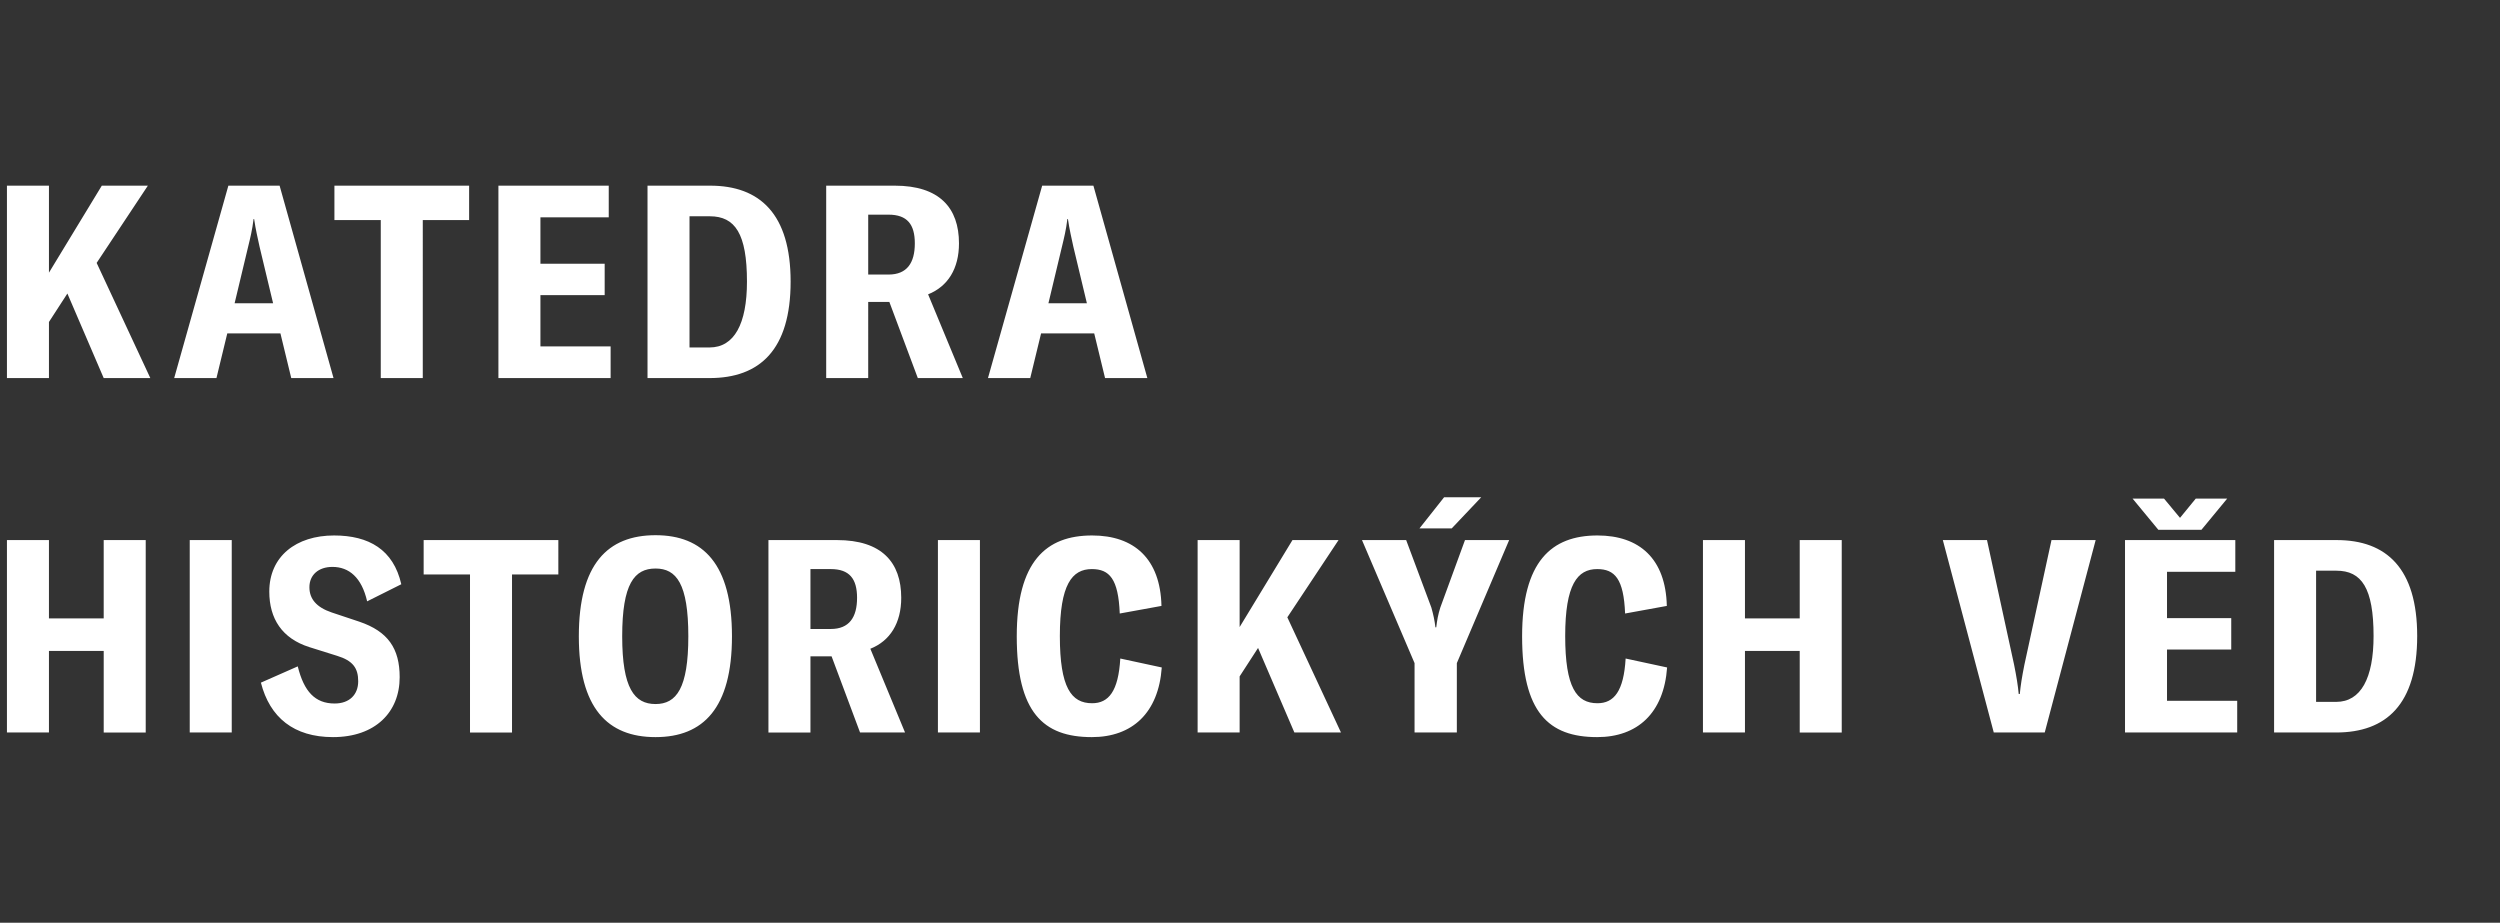 <?xml version="1.0" encoding="utf-8"?>
<!-- Generator: Adobe Illustrator 15.1.0, SVG Export Plug-In . SVG Version: 6.00 Build 0)  -->
<!DOCTYPE svg PUBLIC "-//W3C//DTD SVG 1.1//EN" "http://www.w3.org/Graphics/SVG/1.1/DTD/svg11.dtd">
<svg version="1.1" id="Layer_2" xmlns="http://www.w3.org/2000/svg" xmlns:xlink="http://www.w3.org/1999/xlink" x="0px" y="0px"
	 width="360.247px" height="132.969px" viewBox="0 0 360.247 132.969" enable-background="new 0 0 360.247 132.969"
	 xml:space="preserve">
<rect x="0" y="0" width="360.247" height="132.969" fill="#333333" stroke="none"/>
<g>
	<path fill="#FFFFFF" d="M333.746,101.141V82.236h2.928c3.633,0,5.354,2.502,5.354,9.414c0,6.094-1.836,9.49-5.391,9.49H333.746z
		 M327.693,105.552h8.943c7.227,0,11.678-4.062,11.678-13.901c0-9.726-4.412-13.826-11.598-13.826h-9.023V105.552z M312.264,100.983
		v-7.383h9.256v-4.529h-9.256v-6.68h9.842v-4.567h-15.895v27.728h16.168v-4.568H312.264z M317.225,76.342l3.709-4.493h-4.529
		l-2.268,2.772l-2.303-2.772h-4.531l3.711,4.493H317.225z M287.299,105.552h7.344l7.34-27.728h-6.365l-3.906,17.966
		c-0.35,1.757-0.545,2.968-0.662,4.217h-0.156c-0.117-1.249-0.313-2.46-0.664-4.217l-3.906-17.966h-6.365L287.299,105.552z
		 M265.391,77.824h-6.053v11.285h-7.891V77.824h-6.053v27.728h6.053V93.798h7.891v11.754h6.053V77.824z M230.152,106.217
		c5.816,0,9.607-3.477,10.076-10.037l-5.977-1.288c-0.273,4.725-1.68,6.443-4.061,6.443c-3.008,0-4.648-2.264-4.648-9.685
		s1.758-9.646,4.609-9.646c2.537,0,3.826,1.405,4.023,6.403l6.012-1.094c-0.156-6.794-3.943-10.153-9.996-10.153
		c-6.641,0-10.857,3.75-10.857,14.53C219.334,102.624,223.121,106.217,230.152,106.217 M203.835,105.552h6.094v-9.997l7.538-17.73
		h-6.364l-3.557,9.725c-0.312,0.976-0.468,1.834-0.585,2.851h-0.118c-0.117-1.017-0.312-1.875-0.585-2.851l-3.632-9.725h-6.365
		l7.574,17.73V105.552z M204.541,76.145h4.648l4.255-4.491h-5.349L204.541,76.145z M186.518,105.552h6.715l-7.73-16.598l7.381-11.13
		h-6.641l-7.614,12.535V77.824h-6.054v27.728h6.054v-8.083l2.656-4.102L186.518,105.552z M157.332,106.217
		c5.818,0,9.606-3.477,10.077-10.037l-5.976-1.288c-0.275,4.725-1.681,6.443-4.062,6.443c-3.008,0-4.648-2.264-4.648-9.685
		s1.758-9.646,4.608-9.646c2.539,0,3.826,1.405,4.023,6.403l6.012-1.094c-0.155-6.794-3.942-10.153-9.995-10.153
		c-6.641,0-10.858,3.75-10.858,14.53C146.514,102.624,150.301,106.217,157.332,106.217 M141.206,77.824h-6.053v27.728h6.053V77.824z
		 M116.785,90.636v-8.632h2.93c2.693,0,3.787,1.405,3.787,4.14c0,2.811-1.132,4.492-3.787,4.492H116.785z M123.933,105.552h6.483
		l-5-12.067c2.852-1.132,4.451-3.71,4.451-7.341c0-5.117-2.811-8.319-9.255-8.319h-9.88v27.728h6.053V94.578h3.046L123.933,105.552z
		 M94.462,101.452c-3.046,0-4.804-2.265-4.804-9.762c0-7.578,1.758-9.766,4.804-9.766c3.008,0,4.725,2.188,4.725,9.766
		C99.187,99.188,97.47,101.452,94.462,101.452 M94.462,106.217c6.874,0,11.014-4.178,11.014-14.526
		c0-10.391-4.14-14.57-11.014-14.57c-6.914,0-11.053,4.18-11.053,14.57C83.409,102.039,87.549,106.217,94.462,106.217
		 M80.457,77.824h-19.41v4.96h6.68v22.768h6.054V82.784h6.676V77.824z M47.982,106.217c6.094,0,9.61-3.593,9.61-8.632
		c0-4.14-1.681-6.6-5.82-8.005l-3.983-1.329c-2.188-0.74-3.204-1.952-3.204-3.63c0-1.759,1.29-2.931,3.319-2.931
		c2.385,0,4.217,1.523,5,4.962l4.922-2.463c-1.133-4.999-4.688-7.029-9.686-7.029c-5.469,0-9.335,3.006-9.335,8.083
		c0,3.906,1.836,6.759,5.78,8.008l3.984,1.25c2.305,0.702,3.047,1.796,3.047,3.67c0,1.914-1.25,3.203-3.397,3.203
		c-2.814,0-4.415-1.72-5.313-5.351l-5.311,2.344C38.883,103.404,42.359,106.217,47.982,106.217 M33.393,77.824H27.34v27.728h6.053
		V77.824z M20.997,77.824h-6.054v11.285h-7.89V77.824H1v27.728h6.054V93.798h7.89v11.754h6.054V77.824z"/>
	<path fill="#FFFFFF" d="M151.076,43.702l1.952-8.163c0.312-1.288,0.585-2.381,0.78-3.983h0.078c0.235,1.603,0.509,2.695,0.78,3.983
		l1.953,8.163H151.076z M159.237,54.48h6.094l-7.774-27.728h-7.381l-7.81,27.728h6.091l1.563-6.442h7.654L159.237,54.48z
		 M125.108,39.562v-8.63h2.93c2.693,0,3.787,1.405,3.787,4.14c0,2.813-1.132,4.491-3.787,4.491H125.108z M132.255,54.48h6.483
		l-5-12.067c2.852-1.132,4.451-3.708,4.451-7.342c0-5.116-2.811-8.318-9.255-8.318h-9.88V54.48h6.054V43.507h3.046L132.255,54.48z
		 M99.358,50.069V31.166h2.93c3.631,0,5.349,2.5,5.349,9.411c0,6.093-1.834,9.492-5.389,9.492H99.358z M93.305,54.48h8.944
		c7.225,0,11.678-4.061,11.678-13.903c0-9.724-4.413-13.824-11.598-13.824h-9.023V54.48z M77.875,49.913V42.53h9.257v-4.529h-9.257
		v-6.679h9.844v-4.569H71.821V54.48H87.99v-4.568H77.875z M67.6,26.753H48.19v4.96h6.678V54.48h6.054V31.713H67.6V26.753z
		 M33.807,43.702l1.952-8.163c0.313-1.288,0.587-2.381,0.782-3.983h0.078c0.233,1.603,0.507,2.695,0.78,3.983l1.954,8.163H33.807z
		 M41.968,54.48h6.093L40.29,26.753h-7.383L25.099,54.48h6.092l1.561-6.442h7.656L41.968,54.48z M14.943,54.48h6.718l-7.734-16.596
		l7.381-11.131H14.67L7.054,39.29V26.753H1V54.48h6.054v-8.083l2.656-4.101L14.943,54.48z"/>
</g>
</svg>
